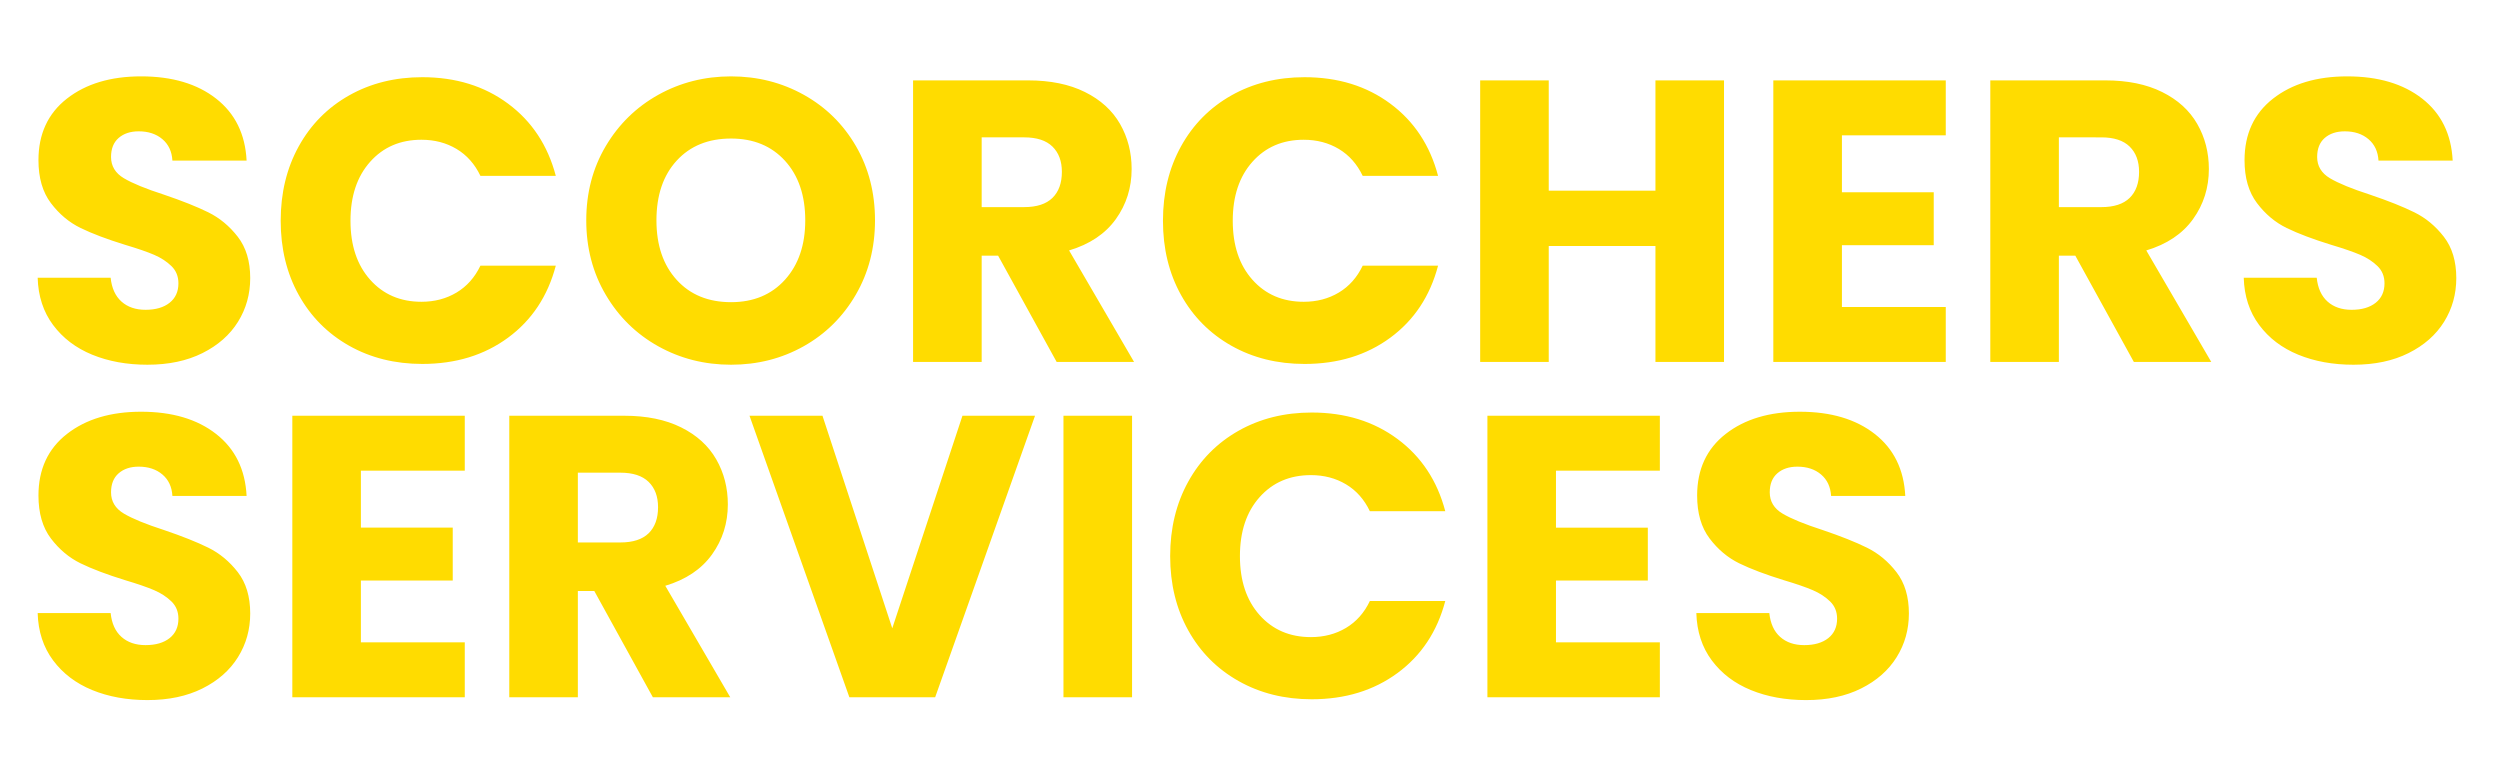 <svg viewBox="627.6 0 740 228" data-version="1" data-id="lg_EeIJm7jdAEvtbKSyBj" xml:space="preserve" xmlns="http://www.w3.org/2000/svg" style="max-height: 500px" width="740" height="228"><g data-padding="20"><g transform="translate(10 3.196)scale(.973)"><rect transform="translate(400.5 400.5)" ry="0" rx="0" fill="none" y="-400.438" x="241.07" height="239.876" width="751.032"/><path d="M679.626 107.67q-9.4 0-16.84-3.05t-11.89-9.03q-4.46-5.98-4.7-14.39h22.2q.49 4.75 3.3 7.26 2.8 2.5 7.32 2.5 4.63 0 7.32-2.14 2.68-2.13 2.68-5.92 0-3.17-2.13-5.24-2.14-2.08-5.25-3.42t-8.85-3.05q-8.29-2.56-13.54-5.12-5.24-2.56-9.03-7.57-3.78-5-3.78-13.05 0-11.96 8.66-18.73 8.67-6.77 22.57-6.77 14.16 0 22.82 6.77t9.27 18.85h-22.57q-.24-4.15-3.05-6.52-2.81-2.38-7.2-2.38-3.78 0-6.1 2.01t-2.32 5.79q0 4.15 3.91 6.47 3.9 2.32 12.2 5 8.29 2.81 13.48 5.37 5.18 2.56 8.97 7.44 3.78 4.88 3.78 12.57 0 7.32-3.72 13.3-3.72 5.97-10.8 9.51t-16.71 3.54m40.5-43.8q0-12.69 5.49-22.63t15.31-15.49 22.27-5.55q15.25 0 26.1 8.05 10.86 8.05 14.52 21.96h-22.93q-2.57-5.37-7.26-8.18-4.7-2.8-10.68-2.8-9.64 0-15.61 6.71-5.98 6.71-5.98 17.93 0 11.23 5.98 17.94 5.97 6.71 15.61 6.71 5.98 0 10.68-2.81 4.69-2.81 7.26-8.17h22.93q-3.66 13.9-14.52 21.9-10.85 7.99-26.1 7.99-12.45 0-22.27-5.55-9.82-5.56-15.31-15.44t-5.49-22.57m137.01 43.8q-12.08 0-22.15-5.61-10.06-5.61-15.98-15.68-5.92-10.06-5.92-22.63t5.92-22.57 15.98-15.62q10.07-5.61 22.15-5.61 12.07 0 22.14 5.61 10.06 5.62 15.86 15.62 5.79 10 5.79 22.57t-5.85 22.63q-5.86 10.07-15.86 15.68-10.01 5.61-22.08 5.61m0-19.03q10.24 0 16.41-6.83 6.16-6.84 6.16-18.06 0-11.35-6.16-18.12-6.17-6.77-16.41-6.77-10.37 0-16.53 6.71-6.17 6.71-6.17 18.18 0 11.35 6.17 18.12 6.16 6.77 16.53 6.77m122.6 18.18h-23.55l-17.81-32.33h-5v32.33h-20.87V21.17h35.02q10.12 0 17.26 3.54t10.68 9.7q3.53 6.16 3.53 13.72 0 8.54-4.81 15.25-4.82 6.71-14.22 9.52Zm-46.36-68.32v21.22h12.93q5.73 0 8.6-2.8 2.87-2.81 2.87-7.93 0-4.88-2.87-7.69-2.87-2.8-8.6-2.8Zm55.15 25.37q0-12.69 5.49-22.63t15.31-15.49 22.27-5.55q15.25 0 26.1 8.05 10.86 8.05 14.52 21.96h-22.93q-2.57-5.37-7.26-8.18-4.7-2.8-10.68-2.8-9.64 0-15.61 6.71-5.98 6.71-5.98 17.93 0 11.23 5.98 17.94 5.97 6.71 15.61 6.71 5.98 0 10.68-2.81 4.69-2.81 7.26-8.17h22.93q-3.66 13.9-14.52 21.9-10.85 7.99-26.1 7.99-12.45 0-22.27-5.55-9.82-5.56-15.31-15.44t-5.49-22.57m149.82-42.7h20.86v85.65h-20.86V71.56h-32.46v35.26h-20.86V21.17h20.86v33.55h32.46Zm88.32 16.72h-31.59v17.32h27.93v16.1h-27.93V90.1h31.59v16.72h-52.46V21.17h52.46Zm80.77 68.93h-23.55l-17.81-32.33h-5v32.33h-20.86V21.17h35.01q10.13 0 17.26 3.54 7.14 3.54 10.68 9.7t3.54 13.72q0 8.54-4.82 15.25t-14.22 9.52Zm-46.36-68.32v21.22h12.93q5.73 0 8.6-2.8 2.87-2.81 2.87-7.93 0-4.88-2.87-7.69-2.87-2.8-8.6-2.8Zm89.67 69.17q-9.4 0-16.84-3.05t-11.89-9.03q-4.46-5.98-4.7-14.39h22.2q.49 4.75 3.3 7.26 2.8 2.5 7.32 2.5 4.63 0 7.32-2.14 2.68-2.13 2.68-5.92 0-3.17-2.13-5.24-2.14-2.08-5.25-3.42t-8.84-3.05q-8.3-2.56-13.55-5.12-5.24-2.56-9.02-7.57-3.79-5-3.79-13.05 0-11.96 8.67-18.73 8.66-6.77 22.57-6.77 14.15 0 22.81 6.77t9.27 18.85h-22.57q-.24-4.15-3.05-6.52-2.8-2.38-7.2-2.38-3.78 0-6.1 2.01-2.31 2.01-2.31 5.79 0 4.15 3.9 6.47t12.2 5q8.3 2.81 13.48 5.37 5.19 2.56 8.97 7.44t3.78 12.57q0 7.32-3.72 13.3-3.72 5.97-10.8 9.51-7.07 3.54-16.71 3.54m-671.12 102.02q-9.4 0-16.84-3.05t-11.89-9.03q-4.46-5.98-4.7-14.4h22.2q.49 4.76 3.3 7.26 2.8 2.5 7.32 2.5 4.63 0 7.32-2.13 2.68-2.14 2.68-5.92 0-3.17-2.13-5.24-2.14-2.08-5.25-3.42t-8.85-3.05q-8.29-2.56-13.54-5.12-5.24-2.57-9.03-7.57-3.78-5-3.78-13.05 0-11.96 8.66-18.73 8.67-6.77 22.57-6.77 14.16 0 22.82 6.77t9.27 18.85h-22.57q-.24-4.15-3.05-6.53t-7.2-2.38q-3.78 0-6.1 2.02-2.32 2.01-2.32 5.79 0 4.15 3.91 6.47 3.9 2.32 12.2 5 8.29 2.81 13.48 5.37 5.18 2.56 8.97 7.44 3.78 4.88 3.78 12.57 0 7.32-3.72 13.29-3.72 5.98-10.8 9.52t-16.71 3.54m96.5-69.79h-31.6v17.33h27.94v16.1h-27.94v18.79h31.6v16.71h-52.46v-85.64h52.46Zm80.76 68.93h-23.54l-17.82-32.33h-5v32.33h-20.86v-85.64h35.01q10.13 0 17.27 3.54 7.13 3.54 10.67 9.7t3.54 13.72q0 8.54-4.82 15.25t-14.21 9.52Zm-46.36-68.32v21.23h12.93q5.74 0 8.61-2.8 2.86-2.81 2.86-7.93 0-4.88-2.86-7.69-2.87-2.81-8.61-2.81Zm117-17.32h22.08l-30.38 85.64h-26.1l-30.38-85.64h22.2l21.23 64.66Zm30.73 0h20.87v85.64h-20.87Zm32.46 42.7q0-12.69 5.49-22.63t15.31-15.5q9.82-5.55 22.26-5.55 15.25 0 26.11 8.06 10.86 8.05 14.52 21.96h-22.94q-2.56-5.37-7.26-8.18-4.69-2.8-10.67-2.8-9.64 0-15.62 6.71t-5.98 17.93 5.98 17.93 15.62 6.71q5.98 0 10.67-2.8 4.7-2.81 7.26-8.18h22.94q-3.66 13.91-14.52 21.9t-26.11 7.99q-12.44 0-22.26-5.55t-15.31-15.43-5.49-22.57m148.97-25.99h-31.6v17.33h27.94v16.1h-27.94v18.79h31.6v16.71h-52.46v-85.64h52.46Zm44.53 69.79q-9.4 0-16.84-3.05t-11.89-9.03q-4.46-5.98-4.7-14.4h22.2q.49 4.76 3.3 7.26 2.8 2.5 7.32 2.5 4.63 0 7.32-2.13 2.68-2.14 2.68-5.92 0-3.17-2.13-5.24-2.14-2.08-5.25-3.42t-8.84-3.05q-8.3-2.56-13.55-5.12-5.24-2.57-9.02-7.57-3.79-5-3.79-13.05 0-11.96 8.67-18.73 8.66-6.77 22.57-6.77 14.15 0 22.81 6.77t9.27 18.85h-22.57q-.24-4.15-3.05-6.53-2.8-2.38-7.2-2.38-3.78 0-6.1 2.02-2.31 2.01-2.31 5.79 0 4.15 3.9 6.47t12.2 5q8.3 2.81 13.48 5.37 5.19 2.56 8.97 7.44t3.78 12.57q0 7.32-3.72 13.29-3.72 5.98-10.8 9.52-7.07 3.54-16.71 3.54" fill="#ffdc00"/></g><path d="M624.5 0h751v240h-751z" stroke="transparent" fill="transparent"/></g></svg>
